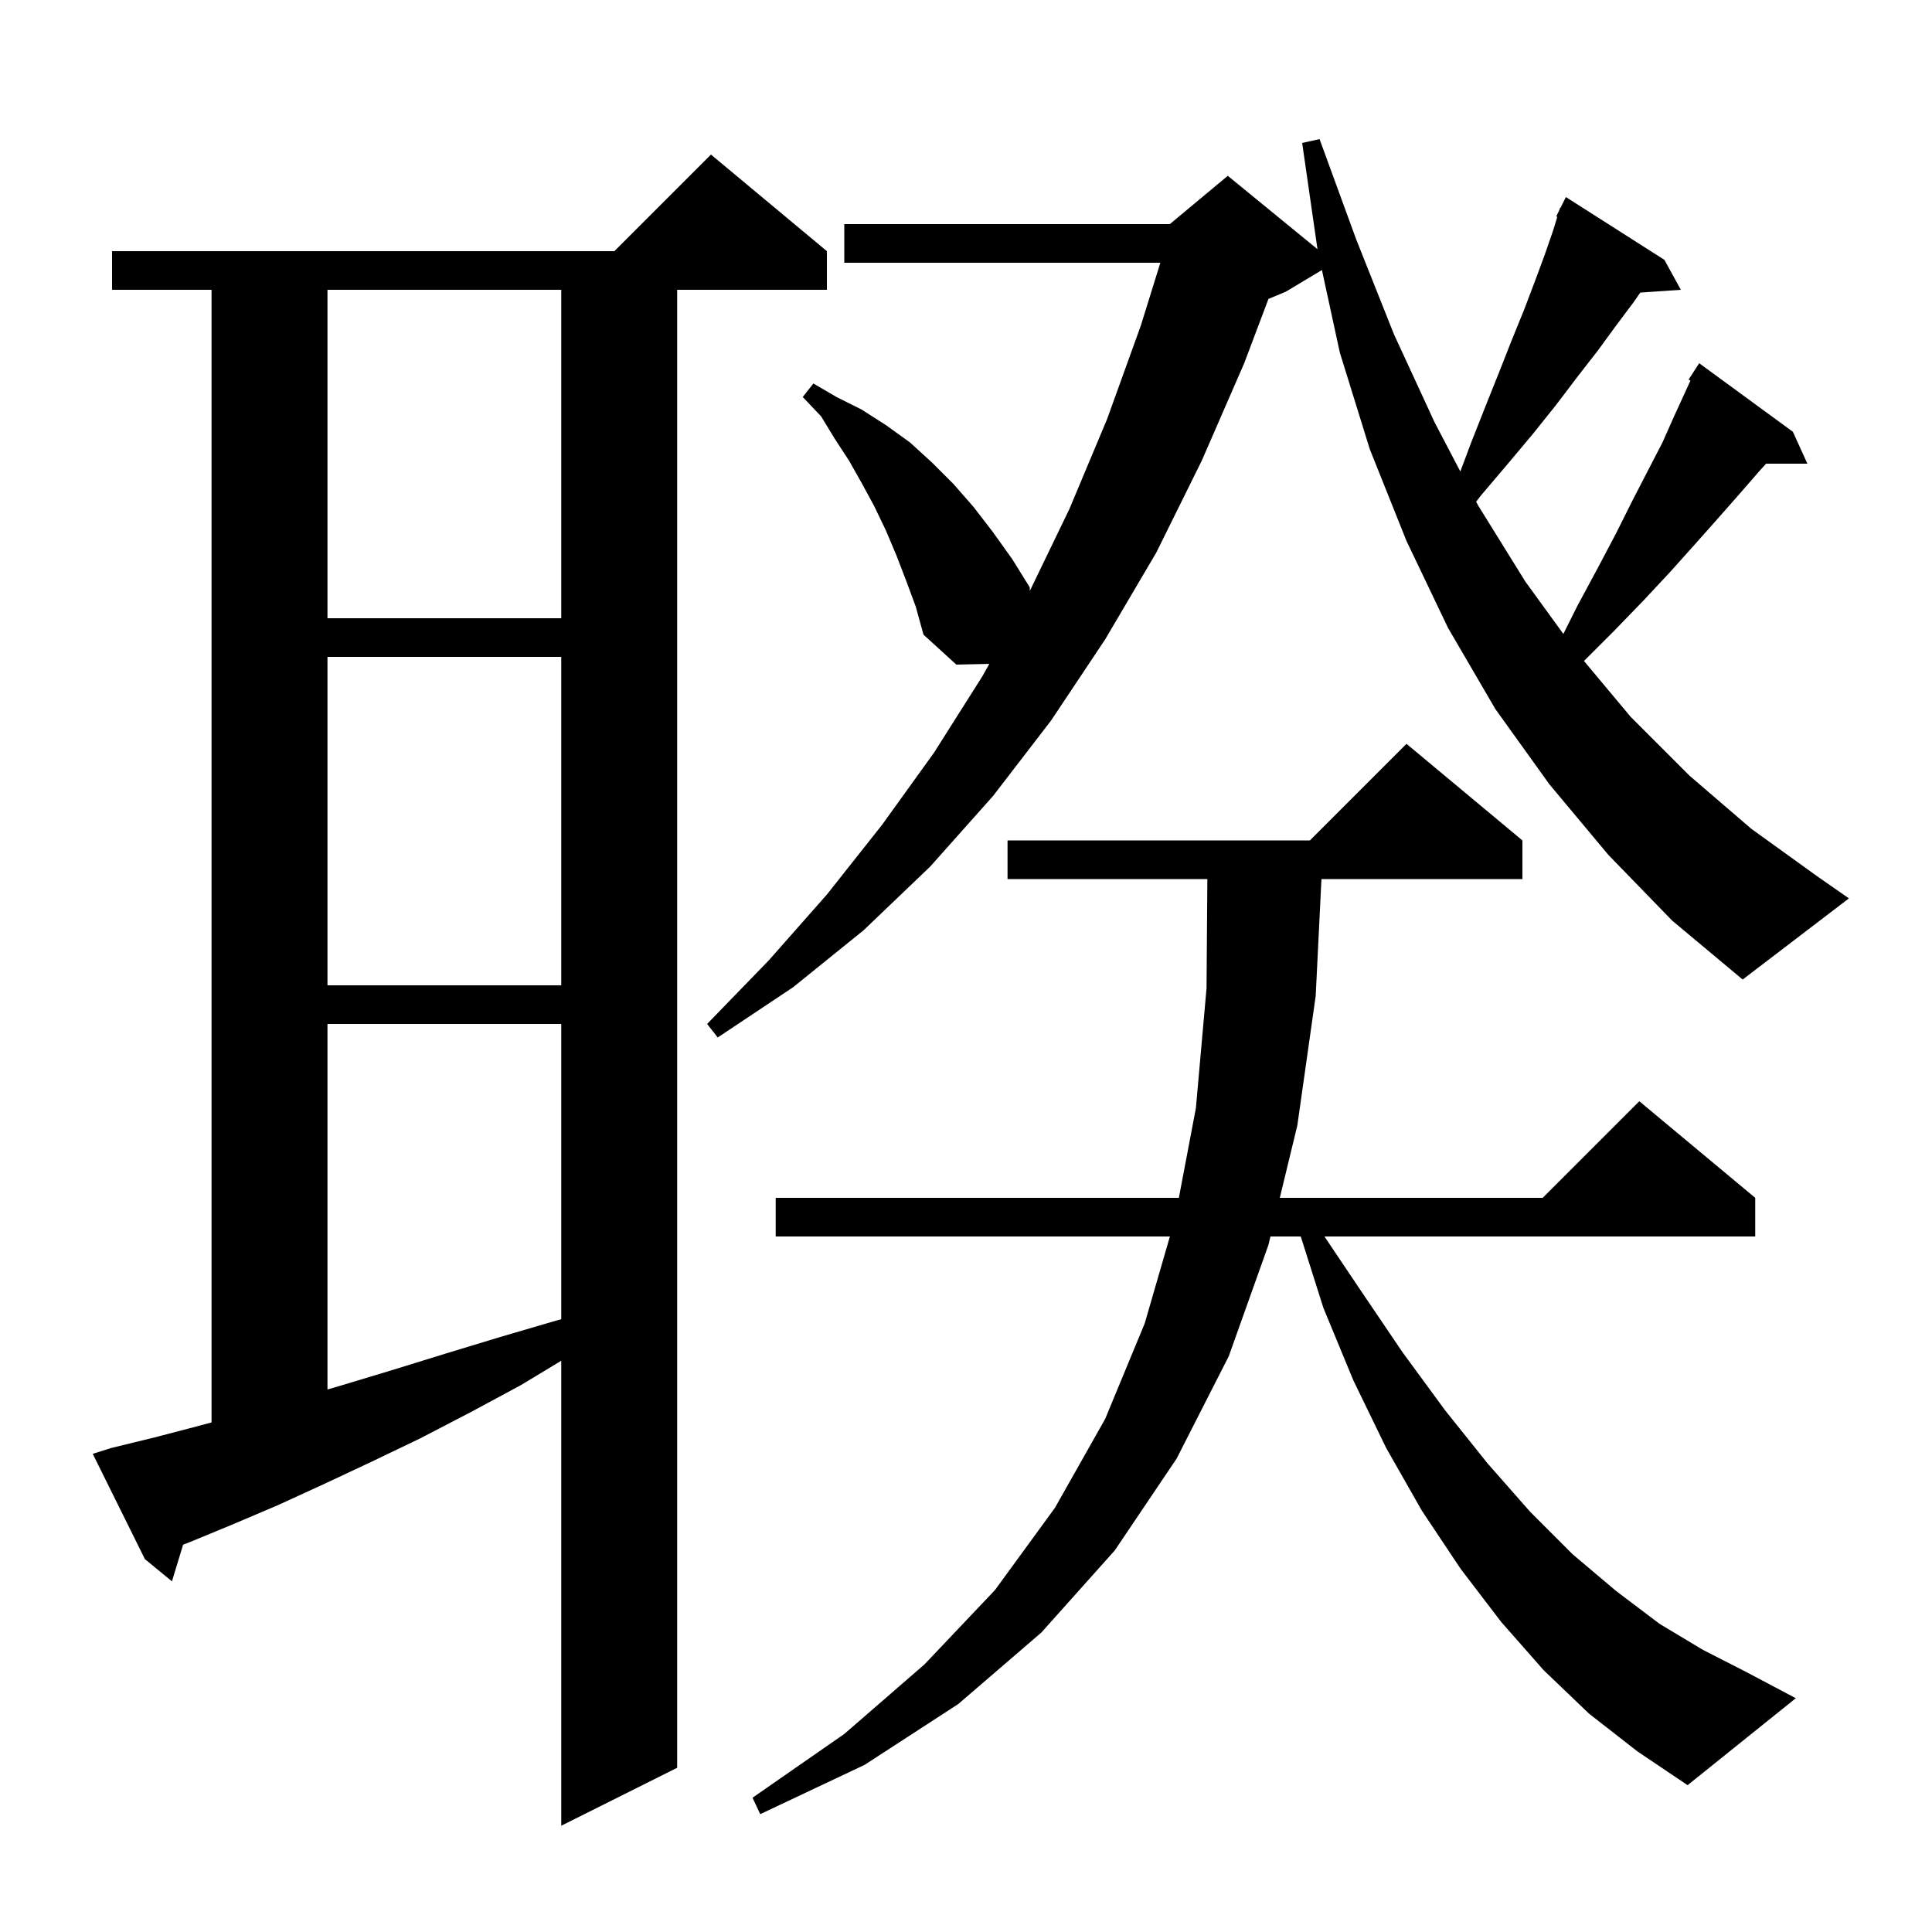 <svg xmlns="http://www.w3.org/2000/svg" xmlns:xlink="http://www.w3.org/1999/xlink" version="1.1" baseProfile="full" viewBox="0 0 200 200" width="200" height="200">
<g fill="black">
<path d="M 11.5 149.9 L 16.0 148.8 L 20.6 147.6 L 21.9 147.248 L 21.9 30.0 L 11.6 30.0 L 11.6 26.0 L 63.6 26.0 L 73.6 16.0 L 85.6 26.0 L 85.6 30.0 L 70.1 30.0 L 70.1 183.0 L 58.1 189.0 L 58.1 140.864 L 53.9 143.4 L 48.7 146.2 L 43.5 148.9 L 38.5 151.3 L 33.6 153.6 L 28.8 155.8 L 24.1 157.8 L 19.5 159.7 L 18.955 159.906 L 17.8 163.7 L 15.0 161.4 L 9.6 150.5 Z M 164.5 177.4 L 159.8 172.9 L 155.4 167.9 L 151.2 162.4 L 147.2 156.4 L 143.5 149.9 L 140.1 142.9 L 137.0 135.4 L 134.654 128.0 L 131.518 128.0 L 131.3 128.9 L 127.2 140.4 L 121.8 151.0 L 115.4 160.5 L 107.8 169.0 L 99.2 176.4 L 89.5 182.7 L 78.7 187.8 L 77.9 186.1 L 87.4 179.5 L 95.7 172.3 L 103.0 164.6 L 109.2 156.1 L 114.4 146.9 L 118.5 137.0 L 121.107 128.0 L 80.3 128.0 L 80.3 124.0 L 122.036 124.0 L 123.8 114.7 L 124.9 102.3 L 124.985 91.0 L 104.3 91.0 L 104.3 87.0 L 135.6 87.0 L 145.6 77.0 L 157.6 87.0 L 157.6 91.0 L 136.796 91.0 L 136.2 103.1 L 134.3 116.5 L 132.485 124.0 L 159.7 124.0 L 169.7 114.0 L 181.7 124.0 L 181.7 128.0 L 137.107 128.0 L 140.8 133.5 L 145.2 140.0 L 149.6 146.0 L 154.0 151.5 L 158.4 156.5 L 162.8 160.9 L 167.3 164.7 L 171.8 168.1 L 176.3 170.8 L 180.8 173.1 L 185.9 175.8 L 174.7 184.8 L 169.5 181.3 Z M 33.9 106.0 L 33.9 143.841 L 35.4 143.4 L 40.7 141.8 L 46.2 140.1 L 51.8 138.4 L 57.6 136.7 L 58.1 136.569 L 58.1 106.0 Z M 33.9 68.0 L 33.9 102.0 L 58.1 102.0 L 58.1 68.0 Z M 166.5 88.5 L 160.4 81.2 L 154.8 73.4 L 149.9 65.0 L 145.6 56.0 L 141.8 46.5 L 138.7 36.5 L 136.845 27.953 L 133.1 30.2 L 131.311 30.945 L 128.8 37.6 L 124.4 47.7 L 119.7 57.2 L 114.4 66.2 L 108.8 74.6 L 102.8 82.4 L 96.3 89.7 L 89.4 96.3 L 82.1 102.2 L 74.3 107.4 L 73.2 106.0 L 79.6 99.4 L 85.6 92.6 L 91.3 85.4 L 96.7 77.9 L 101.7 70.0 L 102.413 68.726 L 99.0 68.8 L 95.6 65.7 L 94.8 62.8 L 93.8 60.1 L 92.8 57.5 L 91.7 54.9 L 90.5 52.4 L 89.2 50.0 L 87.9 47.7 L 86.4 45.4 L 85.0 43.1 L 83.1 41.1 L 84.2 39.7 L 86.6 41.1 L 89.2 42.4 L 91.7 44.0 L 94.2 45.8 L 96.5 47.9 L 98.7 50.1 L 100.8 52.5 L 102.8 55.1 L 104.8 57.9 L 106.6 60.8 L 106.608 61.169 L 110.7 52.7 L 114.6 43.4 L 118.1 33.7 L 120.119 27.2 L 87.4 27.2 L 87.4 23.2 L 121.1 23.2 L 127.1 18.2 L 136.385 25.797 L 134.8 14.8 L 136.6 14.4 L 140.4 24.8 L 144.3 34.6 L 148.5 43.7 L 151.172 48.807 L 152.3 45.8 L 153.8 42.0 L 155.2 38.5 L 156.5 35.2 L 157.8 32.0 L 158.9 29.1 L 159.9 26.4 L 160.8 23.8 L 161.212 22.445 L 161.1 22.4 L 161.422 21.756 L 161.5 21.5 L 161.54 21.52 L 162.1 20.4 L 172.3 26.9 L 174.0 30.0 L 169.803 30.289 L 169.1 31.3 L 167.3 33.7 L 165.4 36.3 L 163.3 39.0 L 161.1 41.9 L 158.7 44.9 L 156.1 48.0 L 153.3 51.3 L 152.809 51.936 L 153.0 52.3 L 157.9 60.2 L 161.838 65.624 L 163.3 62.7 L 165.4 58.8 L 167.3 55.2 L 169.0 51.8 L 170.6 48.7 L 172.1 45.8 L 173.3 43.1 L 174.4 40.7 L 174.993 39.396 L 174.8 39.3 L 175.9 37.6 L 185.6 44.7 L 187.1 48.0 L 182.824 48.0 L 182.1 48.8 L 180.1 51.1 L 177.9 53.6 L 175.5 56.3 L 172.9 59.2 L 170.1 62.2 L 167.0 65.4 L 163.974 68.426 L 168.8 74.2 L 174.9 80.3 L 181.3 85.8 L 188.1 90.7 L 191.4 93.0 L 180.4 101.4 L 173.1 95.3 Z M 33.9 30.0 L 33.9 64.0 L 58.1 64.0 L 58.1 30.0 Z " />
</g>
</svg>
